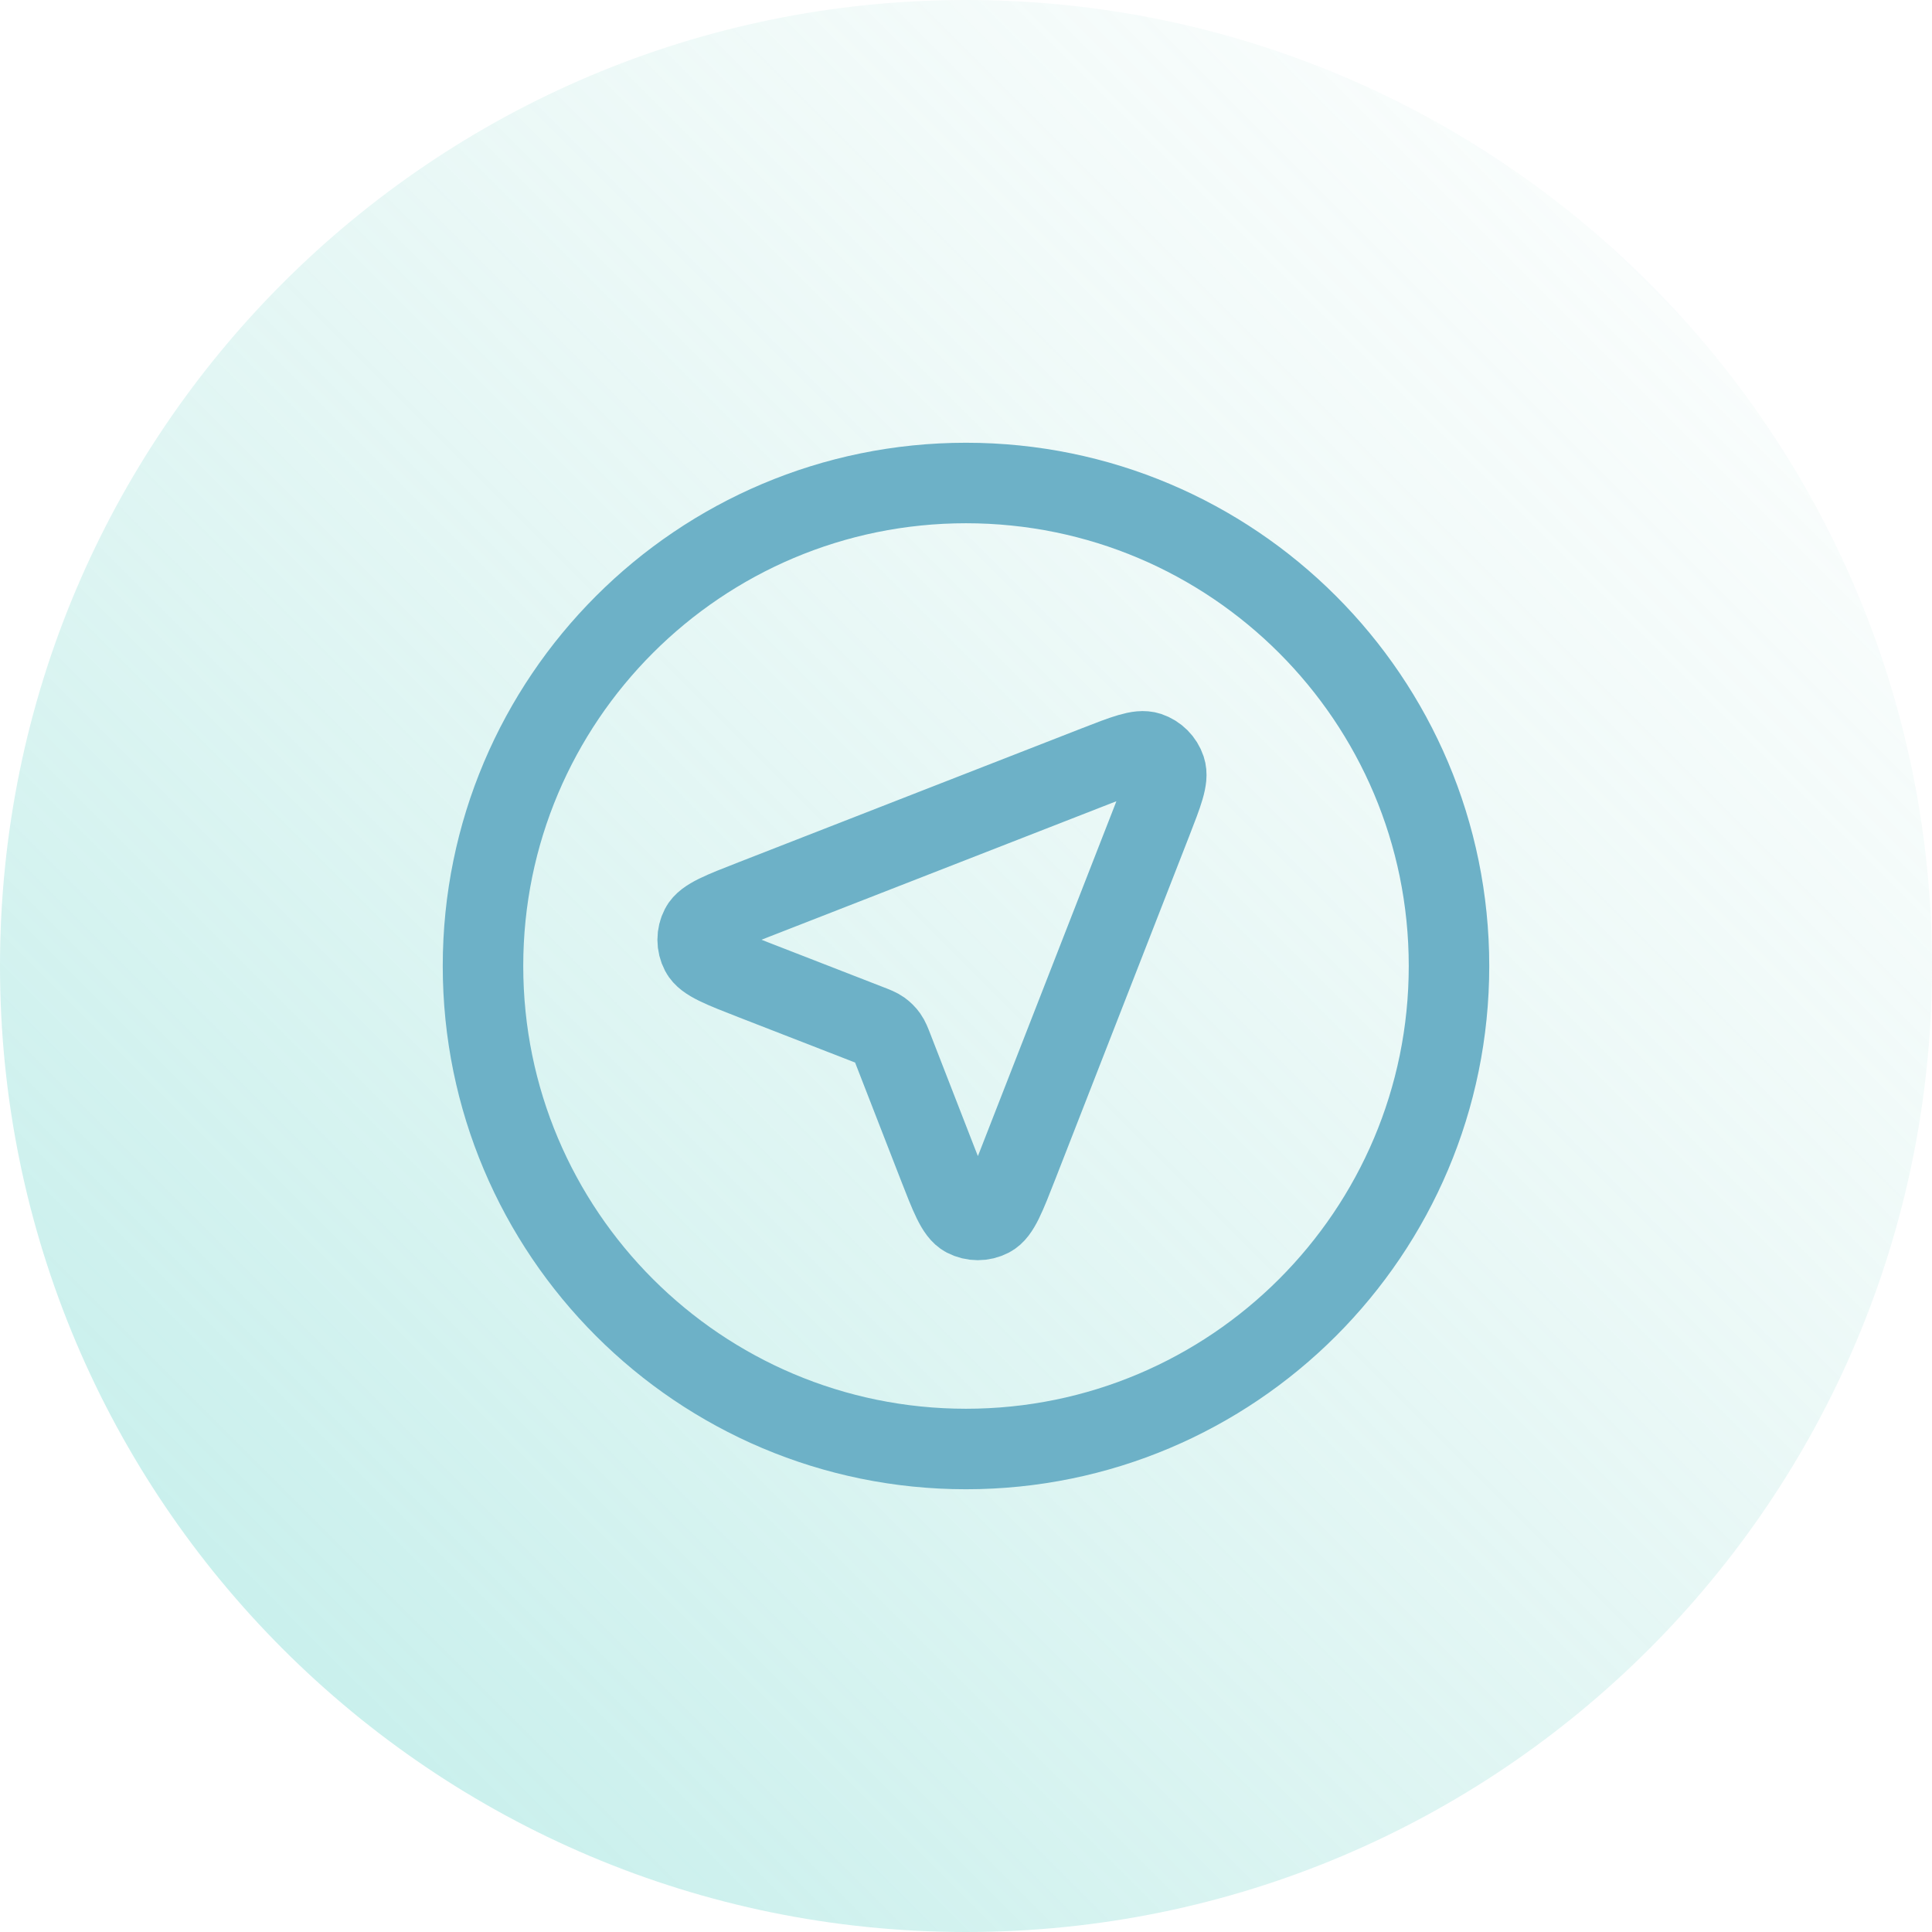<svg xmlns="http://www.w3.org/2000/svg" width="48" height="48" viewBox="0 0 48 48" fill="none"><path d="M0 24C0 10.745 10.745 0 24 0C37.255 0 48 10.745 48 24C48 37.255 37.255 48 24 48C10.745 48 0 37.255 0 24Z" fill="url(#paint0_linear_24601_1898)"></path><path d="M36 24C36 30.627 30.627 36 24 36C17.373 36 12 30.627 12 24C12 17.373 17.373 12 24 12C30.627 12 36 17.373 36 24Z" stroke="#6DB1C7" stroke-width="2" stroke-linecap="round" stroke-linejoin="round"></path><path d="M18.715 24.342C17.922 24.033 17.525 23.879 17.409 23.656C17.308 23.463 17.308 23.234 17.408 23.041C17.524 22.818 17.921 22.663 18.714 22.354L27.231 19.03C27.947 18.751 28.305 18.611 28.534 18.687C28.733 18.754 28.889 18.91 28.955 19.108C29.032 19.337 28.892 19.695 28.613 20.412L25.289 28.929C24.979 29.722 24.825 30.119 24.602 30.234C24.409 30.335 24.179 30.334 23.986 30.234C23.764 30.118 23.61 29.721 23.301 28.927L22.187 26.063C22.125 25.902 22.093 25.822 22.045 25.754C22.002 25.694 21.949 25.641 21.889 25.598C21.821 25.55 21.741 25.518 21.58 25.456L18.715 24.342Z" stroke="#6DB1C7" stroke-width="2" stroke-linecap="round" stroke-linejoin="round"></path><defs><linearGradient id="paint0_linear_24601_1898" x1="48" y1="0" x2="5.72205e-06" y2="48" gradientUnits="userSpaceOnUse"><stop stop-color="#B2E1D8" stop-opacity="0"></stop><stop offset="1" stop-color="#7ADBD4" stop-opacity="0.5"></stop></linearGradient></defs></svg>